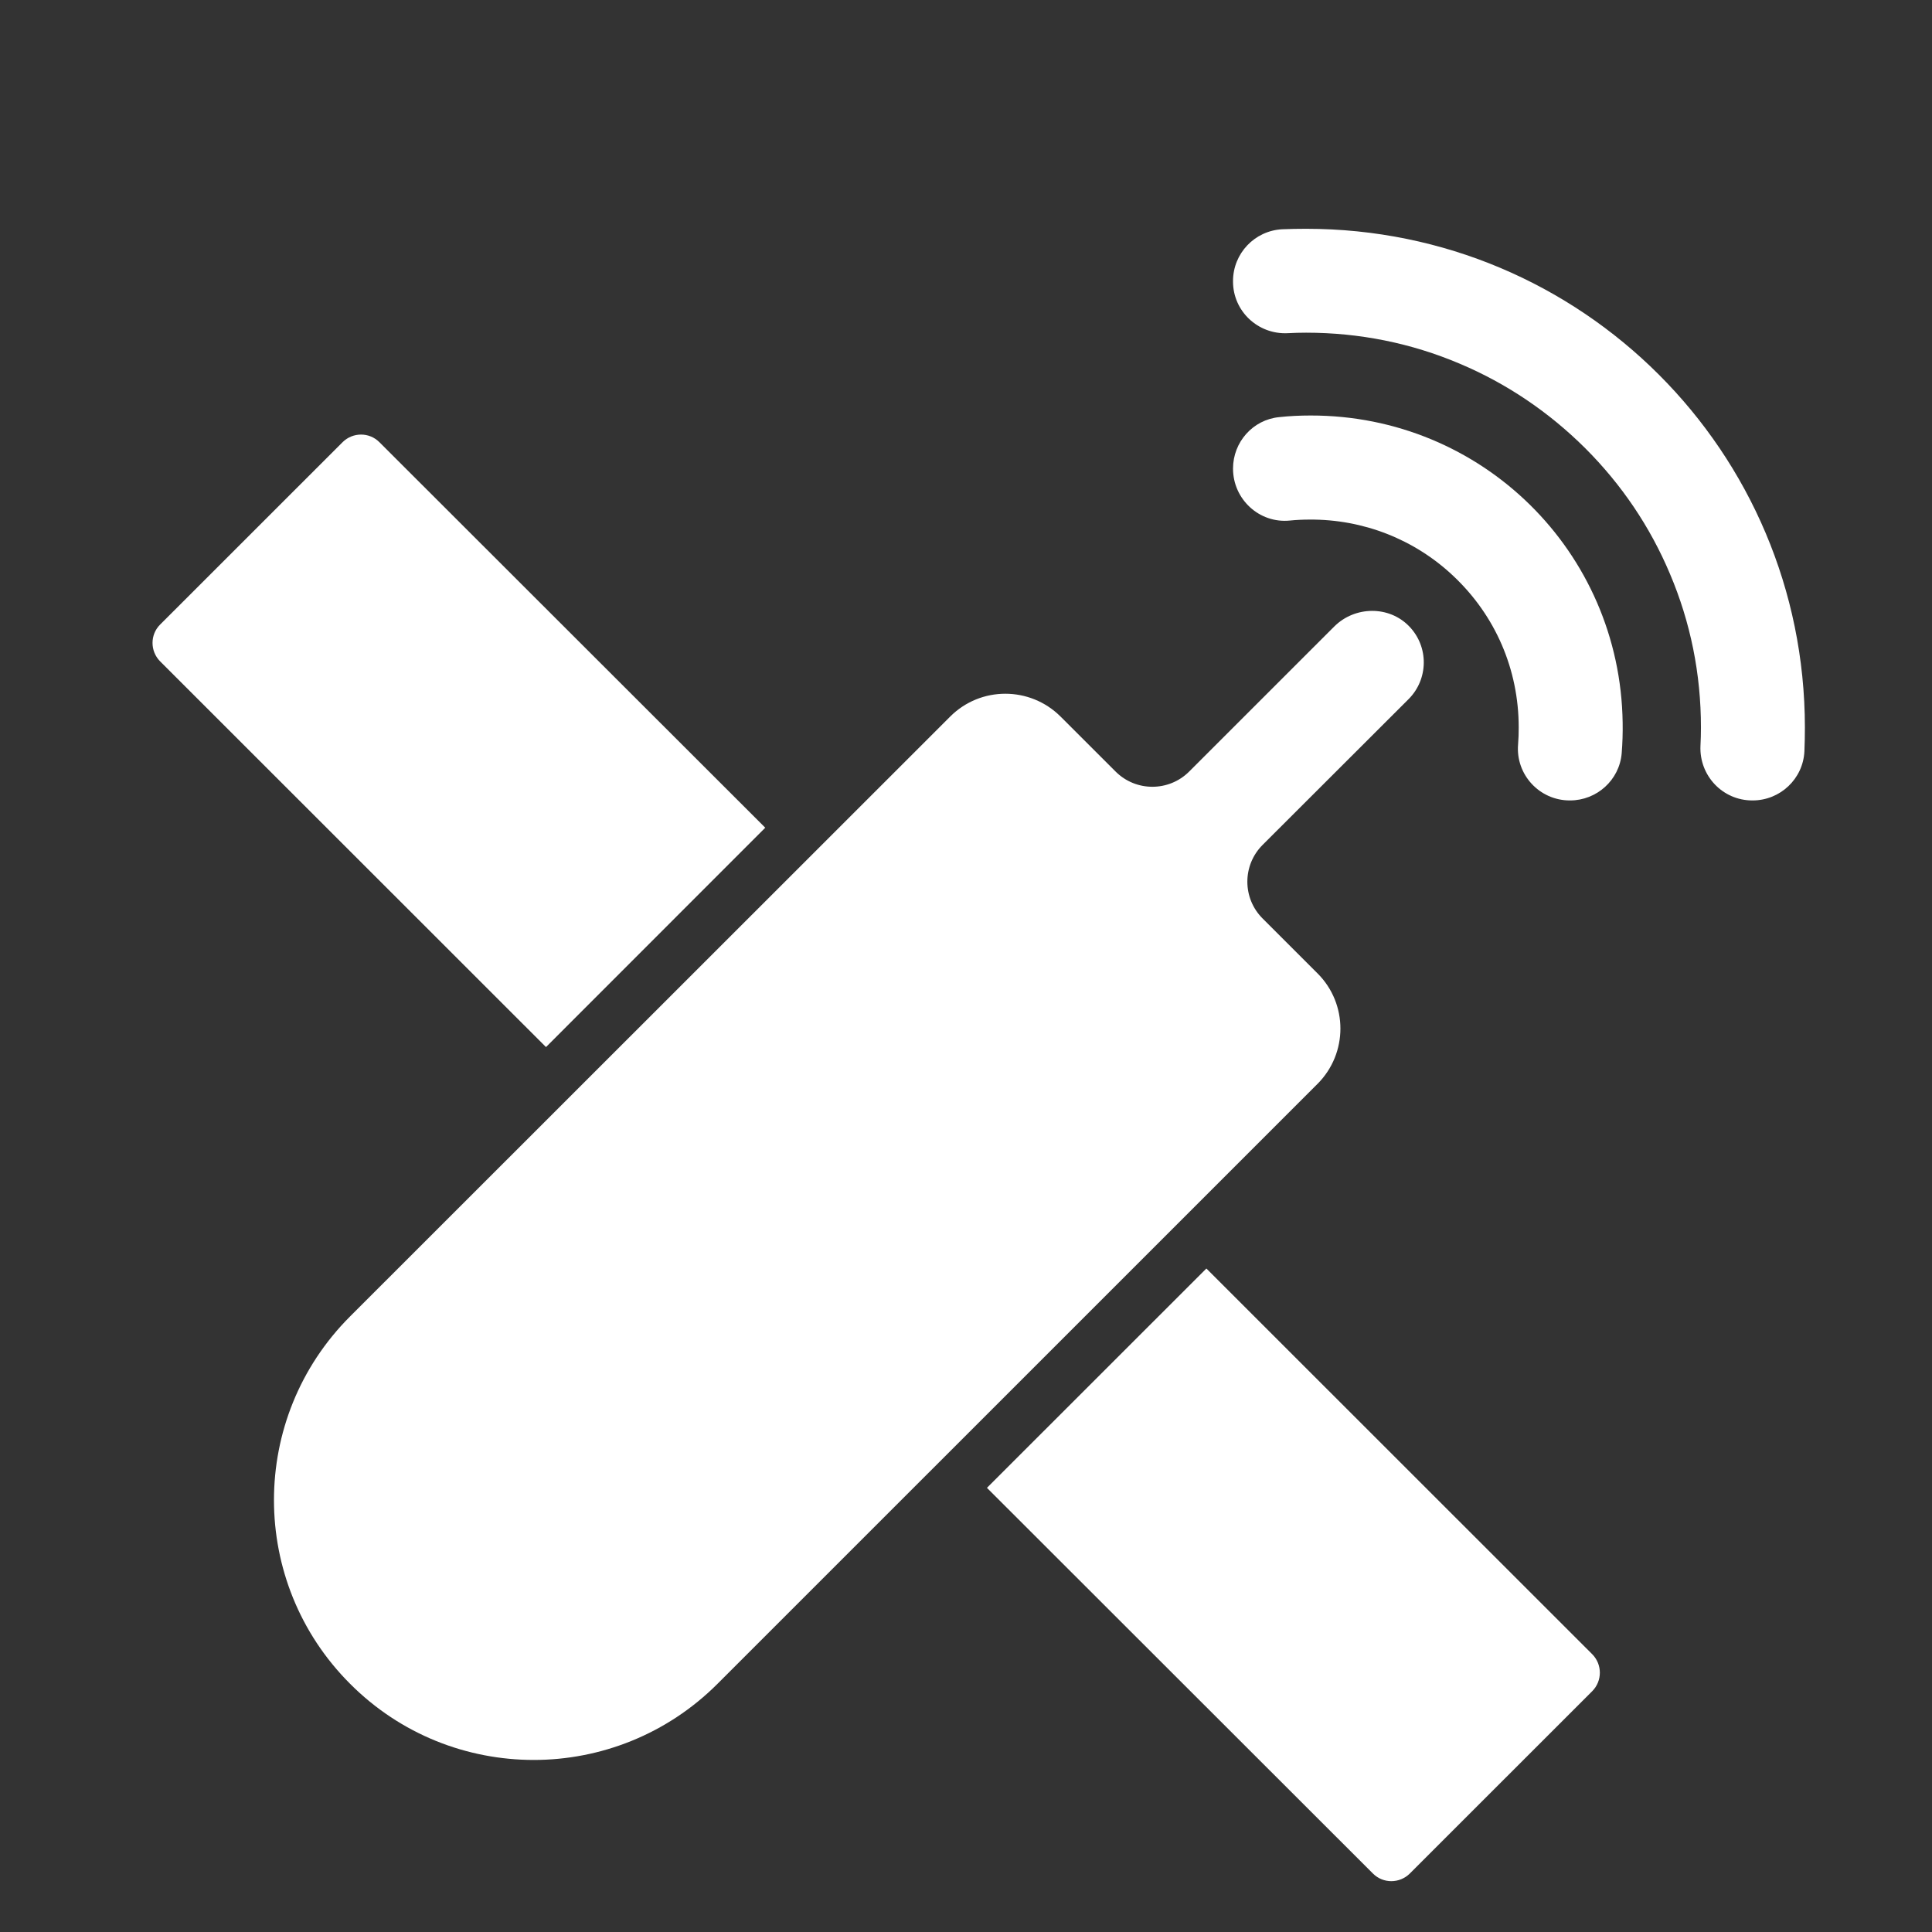 <svg width="76" height="76" viewBox="0 0 76 76" fill="none" xmlns="http://www.w3.org/2000/svg">
<rect x="0" y="0" width="76" height="76" fill="#333333" stroke="none"/>
<path d="M51.558 16.345C51.142 16.345 50.727 16.364 50.318 16.409C49.283 16.511 48.504 17.392 48.504 18.433C48.504 19.64 49.539 20.598 50.74 20.477C50.996 20.451 51.258 20.439 51.52 20.439C53.621 20.426 55.634 21.211 57.161 22.648C58.829 24.213 59.742 26.34 59.742 28.613C59.742 28.843 59.736 29.067 59.717 29.29C59.621 30.472 60.56 31.487 61.748 31.487H61.761C62.816 31.487 63.704 30.683 63.793 29.635C63.825 29.239 63.838 28.837 63.831 28.428C63.736 21.69 58.292 16.338 51.558 16.345Z" fill="white"/>
<path d="M51.379 9C51.059 9 50.746 9.006 50.433 9.019C49.354 9.077 48.504 9.971 48.504 11.056V11.076C48.504 12.238 49.481 13.158 50.644 13.107C50.887 13.094 51.13 13.087 51.379 13.087C53.475 13.087 55.513 13.496 57.423 14.307C59.27 15.086 60.931 16.21 62.362 17.635C63.787 19.059 64.911 20.72 65.691 22.572C66.502 24.481 66.911 26.512 66.911 28.613C66.911 28.856 66.905 29.099 66.892 29.341C66.841 30.51 67.761 31.487 68.93 31.487H68.943C70.029 31.487 70.93 30.638 70.981 29.552C70.994 29.239 71 28.926 71 28.613C70.994 17.762 62.228 9 51.379 9ZM30.103 32.56L21.478 41.189L6.297 26.014C5.901 25.612 5.901 24.967 6.297 24.571L13.479 17.392C13.881 16.996 14.526 16.996 14.922 17.392L30.103 32.56ZM62.637 66.524L55.455 73.703C55.053 74.099 54.407 74.099 54.011 73.703L38.824 58.528L47.456 49.9L62.637 65.075C63.033 65.477 63.033 66.122 62.637 66.524ZM49.667 33.237C48.868 34.036 48.868 35.332 49.667 36.13L51.833 38.295C53.027 39.49 53.027 41.431 51.833 42.632L28.225 66.237C26.231 68.23 23.612 69.232 20.998 69.232C18.379 69.232 15.766 68.236 13.772 66.237C9.779 62.245 9.779 55.776 13.772 51.784L37.38 28.186C38.575 26.991 40.517 26.991 41.718 28.186L43.885 30.351C44.683 31.149 45.98 31.149 46.779 30.351L52.484 24.647C53.296 23.836 54.644 23.817 55.436 24.641C56.209 25.439 56.196 26.716 55.41 27.502L49.667 33.237Z" fill="white"/>
</svg>
